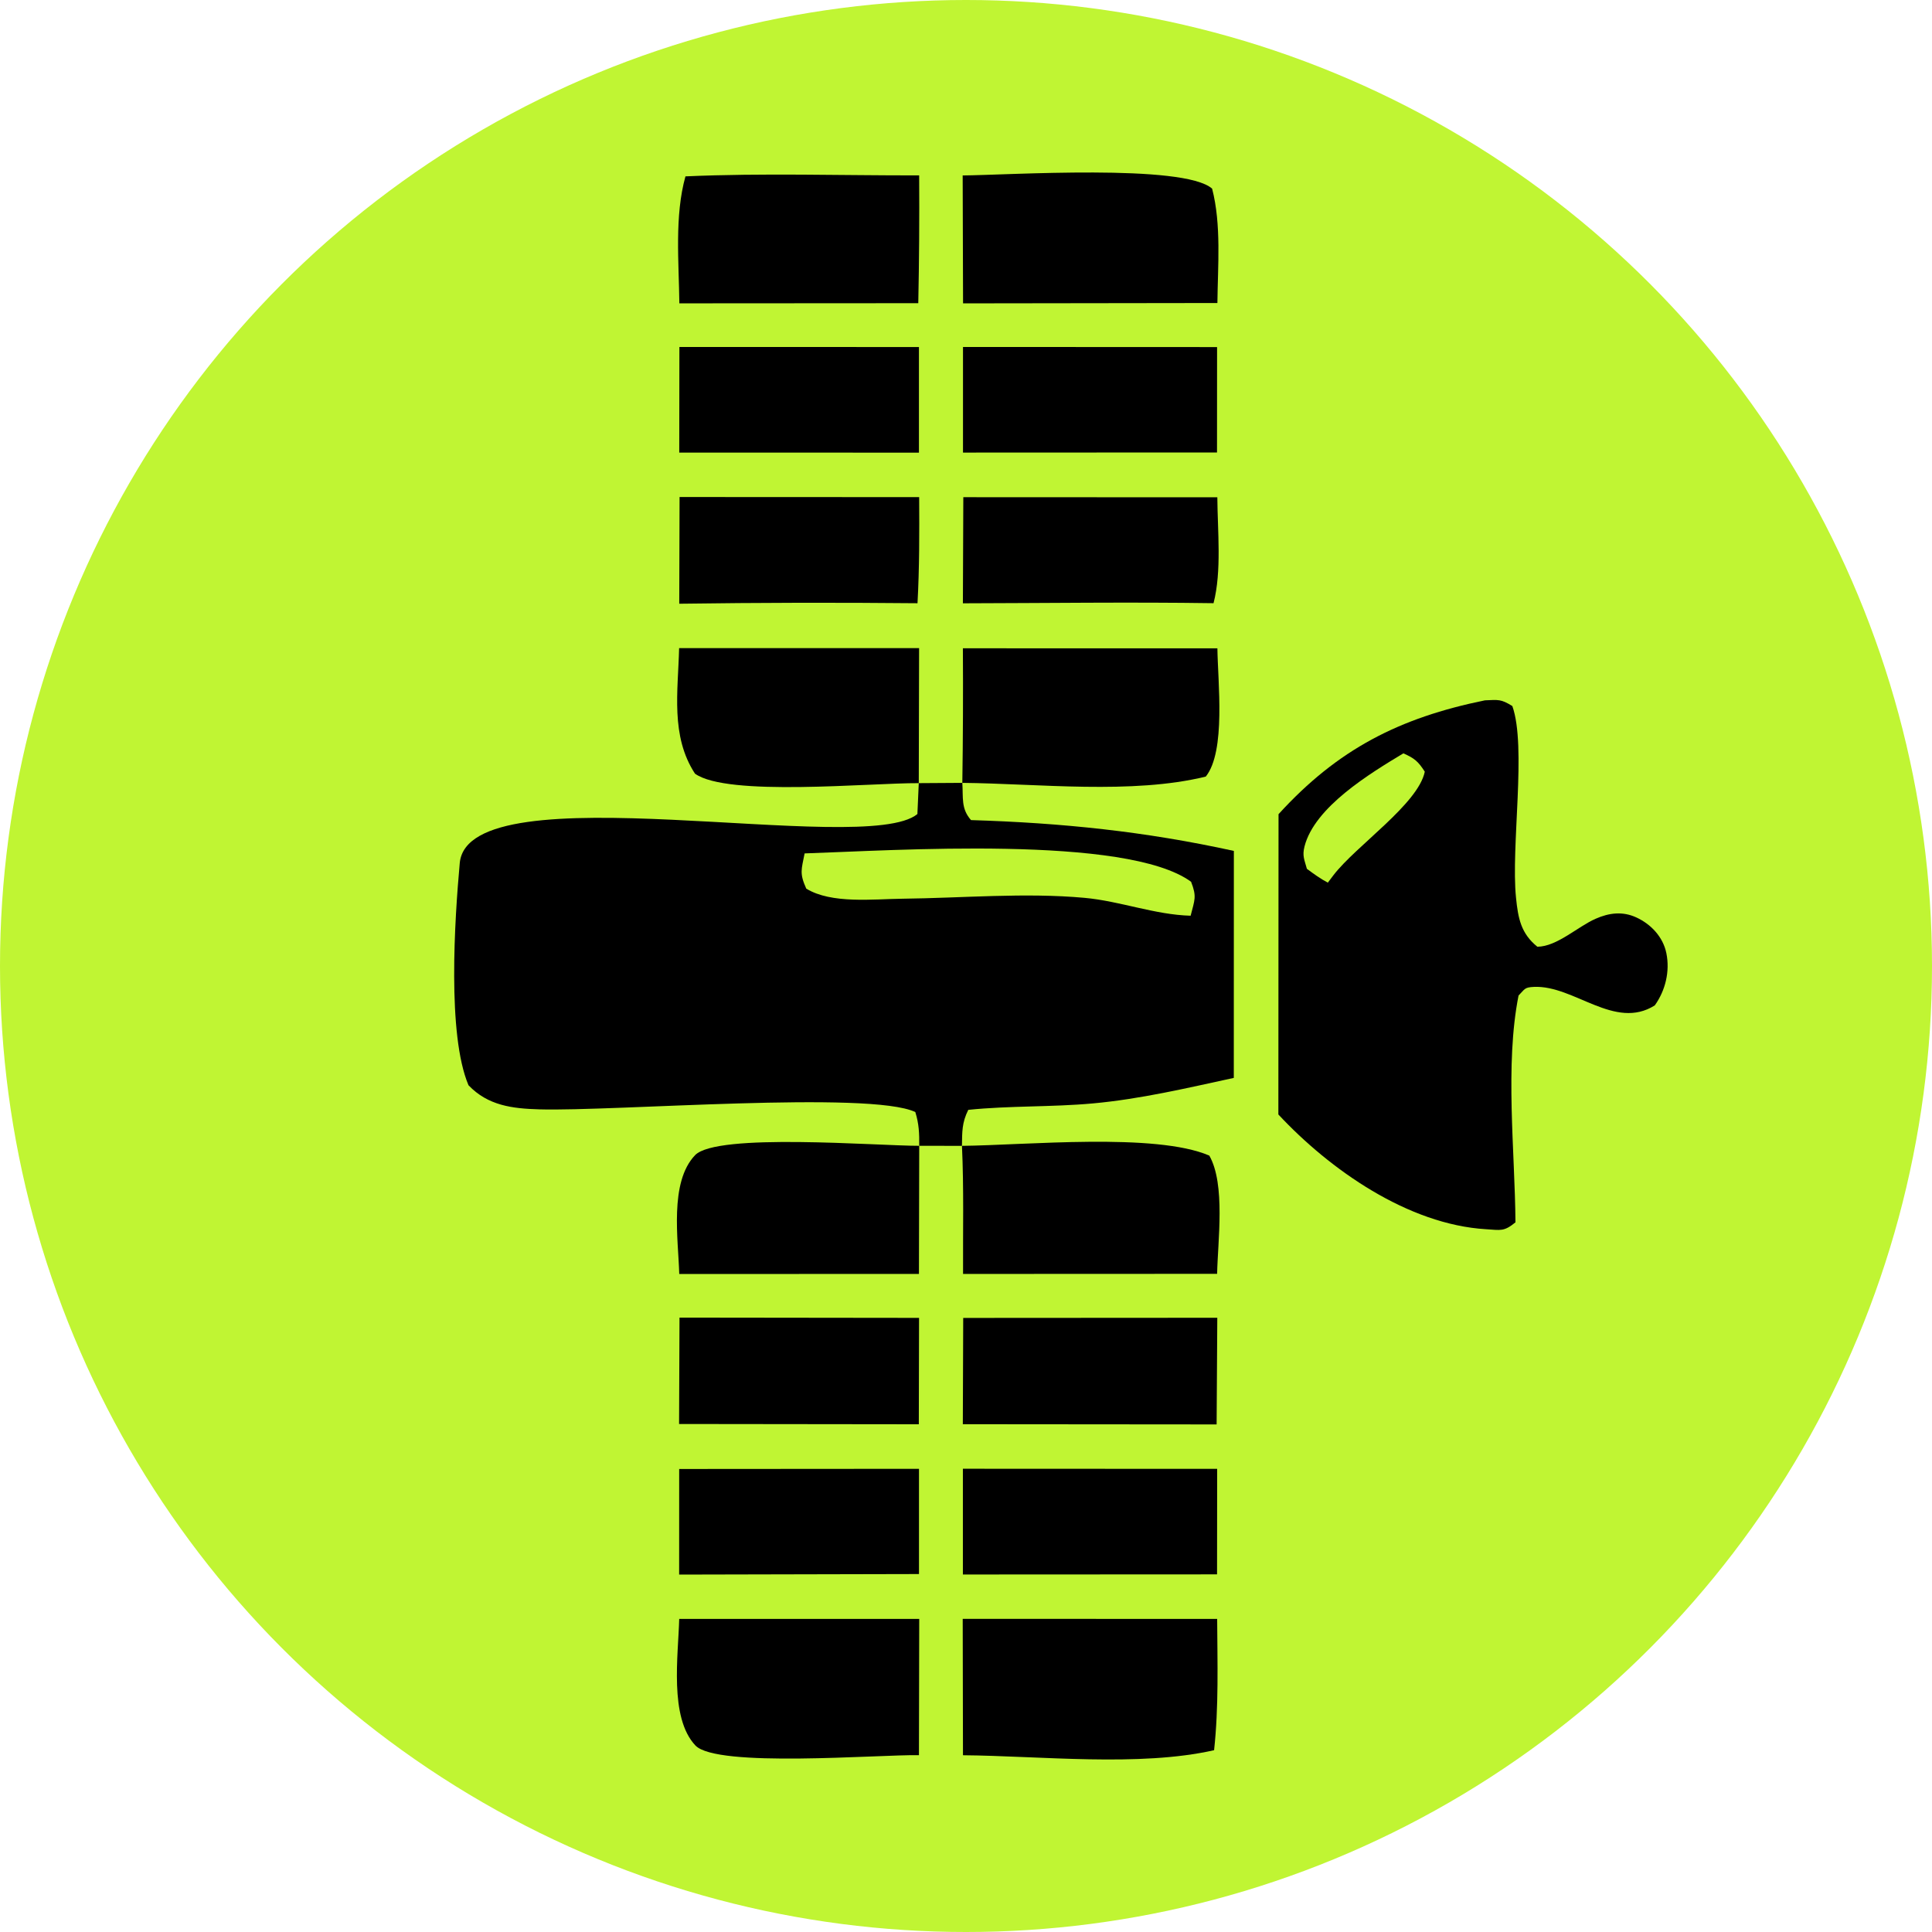<svg width="90" height="90" viewBox="0 0 90 90" fill="none" xmlns="http://www.w3.org/2000/svg">
<circle cx="45" cy="45" r="45" fill="#C0F533"/>
<path d="M42.8 36.482L44.829 36.469C44.875 37.161 44.76 37.667 45.234 38.203C49.482 38.334 53.328 38.729 57.478 39.639L57.475 50.213C55.31 50.682 53.125 51.2 50.914 51.401C48.98 51.578 47.035 51.503 45.106 51.701C44.806 52.303 44.822 52.721 44.811 53.378L42.821 53.376C42.828 52.798 42.81 52.357 42.639 51.803C40.522 50.798 28.602 51.78 25.124 51.678C23.862 51.642 22.73 51.503 21.825 50.556C20.825 48.197 21.181 42.825 21.417 40.206C21.815 35.833 40.289 39.957 42.736 37.921L42.8 36.482Z" fill="black"/>
<path d="M37.482 39.755C41.558 39.624 52.478 38.877 55.485 41.076C55.759 41.776 55.651 41.917 55.464 42.658C53.789 42.612 52.183 41.976 50.519 41.825C47.774 41.573 44.806 41.835 42.038 41.866C40.684 41.881 38.734 42.117 37.559 41.396C37.234 40.675 37.336 40.511 37.482 39.755Z" fill="#C0F533"/>
<path d="M69.175 32.624C69.809 32.598 69.916 32.562 70.45 32.89C71.125 34.786 70.376 39.444 70.622 41.822C70.719 42.782 70.853 43.487 71.617 44.103C72.53 44.095 73.495 43.166 74.329 42.8C74.962 42.52 75.593 42.443 76.234 42.741C76.914 43.056 77.471 43.649 77.625 44.4C77.799 45.252 77.581 46.142 77.086 46.835C75.219 48.012 73.333 45.891 71.461 45.973C71.002 45.993 71.04 46.075 70.74 46.375C70.099 49.6 70.571 53.622 70.596 56.941C70.058 57.383 69.906 57.303 69.227 57.262C65.592 57.044 61.949 54.489 59.551 51.916L59.559 37.928C62.321 34.894 65.197 33.437 69.175 32.624Z" fill="black"/>
<path d="M65.374 35.094C65.892 35.322 66.067 35.471 66.372 35.948C66.061 37.456 63.178 39.39 62.119 40.768L61.855 41.117C61.498 40.929 61.203 40.711 60.88 40.473C60.764 40.044 60.657 39.875 60.769 39.431C61.241 37.587 63.825 36.028 65.374 35.094Z" fill="#C0F533"/>
<path d="M44.847 75.413L56.7 75.415C56.711 77.449 56.777 79.504 56.557 81.531C53.073 82.32 48.448 81.795 44.859 81.766L44.847 75.413Z" fill="black"/>
<path d="M44.855 30.2L56.711 30.202C56.729 31.754 57.114 34.996 56.17 36.176C52.743 37.018 48.356 36.502 44.829 36.469C44.86 34.378 44.868 32.288 44.855 30.2Z" fill="black"/>
<path d="M31.636 30.192H42.815L42.8 36.482C40.504 36.469 33.876 37.123 32.375 36.04C31.228 34.283 31.587 32.203 31.636 30.192Z" fill="black"/>
<path d="M44.845 8.173C46.92 8.16 55.139 7.616 56.465 8.788C56.901 10.471 56.729 12.38 56.711 14.116L44.863 14.132L44.845 8.173Z" fill="black"/>
<path d="M31.64 75.415H42.821L42.808 81.762C40.902 81.731 33.386 82.362 32.394 81.31C31.165 80.007 31.599 77.096 31.64 75.415Z" fill="black"/>
<path d="M44.812 53.378C47.764 53.35 53.823 52.752 56.334 53.832C57.096 55.169 56.727 57.824 56.698 59.34L44.863 59.345C44.853 57.362 44.904 55.358 44.812 53.378Z" fill="black"/>
<path d="M31.642 59.347C31.599 57.749 31.17 55.079 32.378 53.814C33.386 52.758 40.864 53.381 42.821 53.376L42.808 59.345L31.642 59.347Z" fill="black"/>
<path d="M31.931 8.216C35.538 8.055 39.203 8.178 42.818 8.17C42.831 10.155 42.818 12.141 42.777 14.124L31.647 14.131C31.626 12.218 31.416 10.066 31.931 8.216Z" fill="black"/>
<path d="M44.87 61.394L56.706 61.387L56.675 66.355L44.852 66.345L44.87 61.394Z" fill="black"/>
<path d="M44.855 68.42L56.7 68.425L56.695 73.34L44.855 73.346V68.42Z" fill="black"/>
<path d="M44.86 16.163L56.696 16.168L56.693 21.078L44.86 21.083V16.163Z" fill="black"/>
<path d="M44.875 23.161L56.708 23.166C56.718 24.723 56.918 26.603 56.531 28.099C52.64 28.042 48.743 28.096 44.855 28.104L44.875 23.161Z" fill="black"/>
<path d="M31.654 61.379L42.813 61.392L42.802 66.348L31.634 66.335L31.654 61.379Z" fill="black"/>
<path d="M31.649 16.163L42.808 16.166V21.086L31.642 21.083L31.649 16.163Z" fill="black"/>
<path d="M31.639 68.431L42.81 68.423V73.325L31.637 73.35L31.639 68.431Z" fill="black"/>
<path d="M31.657 23.153L42.818 23.158C42.828 24.81 42.831 26.452 42.741 28.101C39.042 28.065 35.34 28.073 31.642 28.124L31.657 23.153Z" fill="black"/>
</svg>
